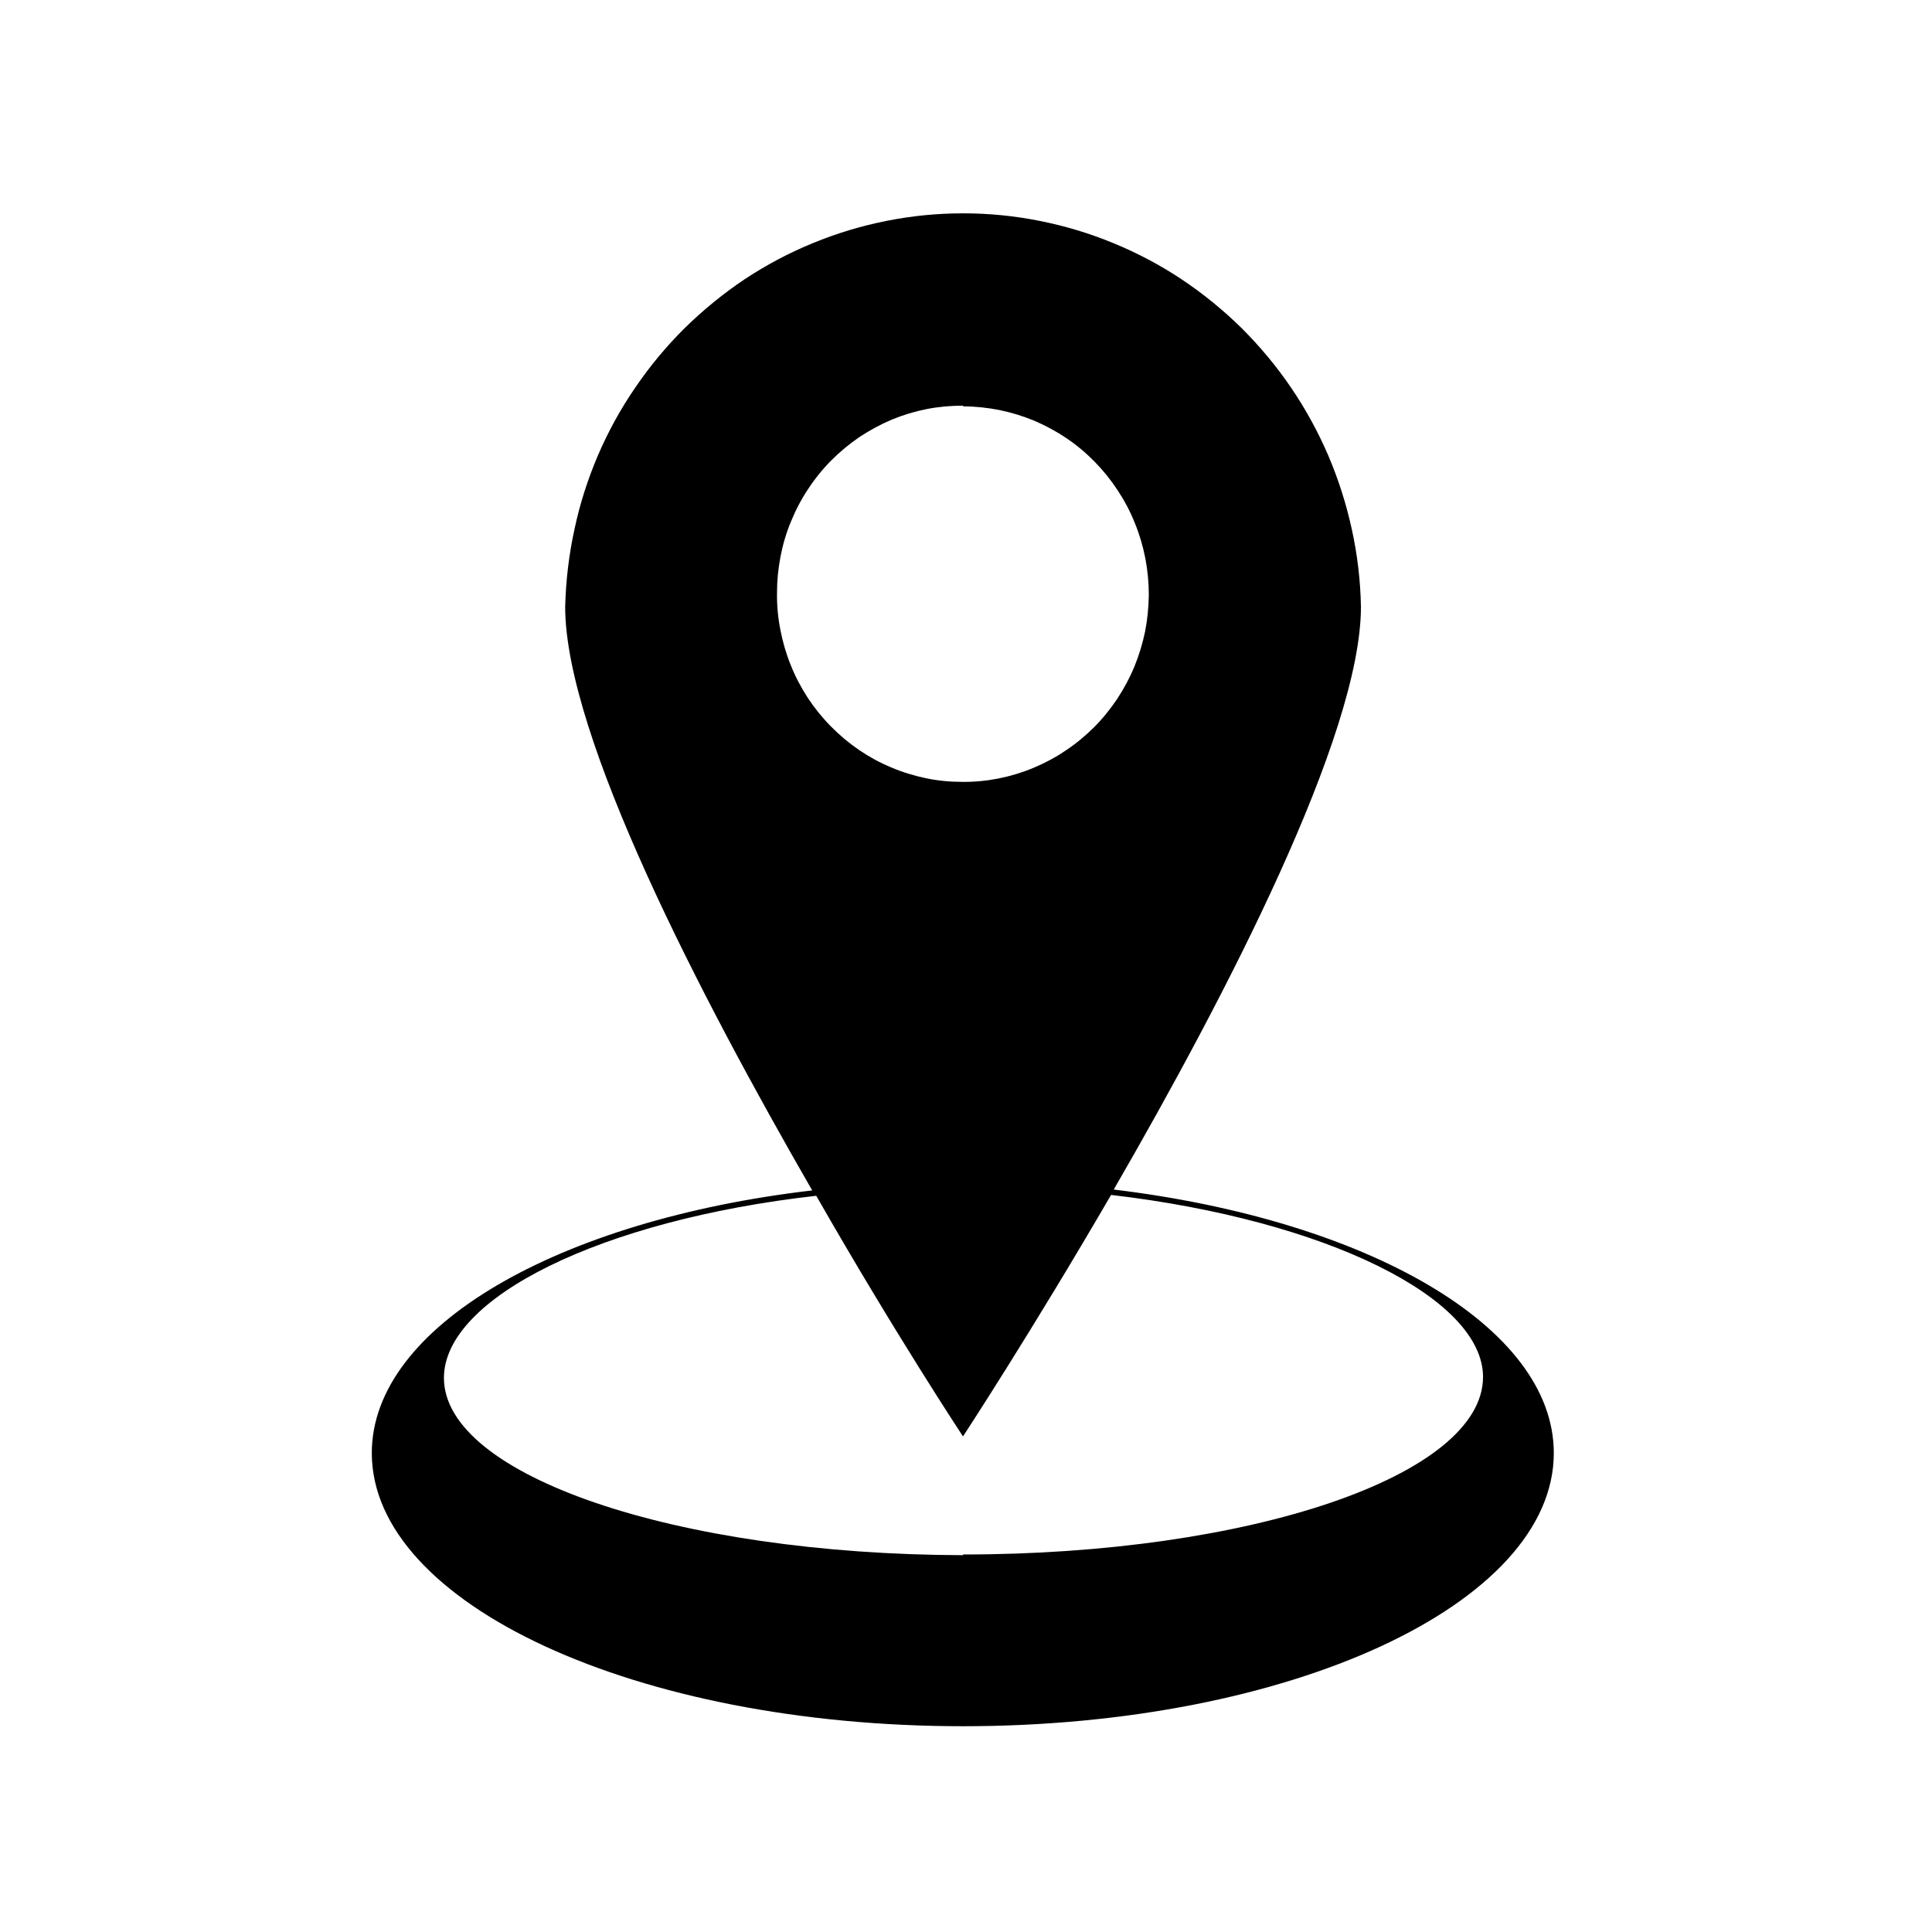 <svg xmlns="http://www.w3.org/2000/svg" xmlns:xlink="http://www.w3.org/1999/xlink" width="60" zoomAndPan="magnify" viewBox="0 0 45 45" height="60" preserveAspectRatio="xMidYMid meet" version="1.0"><defs><clipPath id="1a09185e08"><path d="M 8.559 4.965 L 36.309 4.965 L 36.309 40.215 L 8.559 40.215 Z M 8.559 4.965 " clip-rule="nonzero"/></clipPath></defs><g clip-path="url(#1a09185e08)"><path fill="#000000" d="M 25.941 27.707 C 28.562 23.176 31.699 17.121 31.699 14.133 C 31.688 13.527 31.617 12.926 31.488 12.336 C 31.359 11.742 31.176 11.168 30.938 10.609 C 30.699 10.055 30.41 9.527 30.07 9.027 C 29.73 8.527 29.344 8.066 28.918 7.641 C 28.488 7.219 28.023 6.84 27.52 6.504 C 27.02 6.172 26.488 5.891 25.934 5.664 C 25.379 5.434 24.805 5.262 24.215 5.145 C 23.629 5.027 23.031 4.969 22.434 4.969 C 21.832 4.969 21.238 5.027 20.648 5.145 C 20.059 5.262 19.488 5.434 18.93 5.664 C 18.375 5.891 17.848 6.172 17.344 6.504 C 16.844 6.84 16.379 7.219 15.949 7.641 C 15.52 8.066 15.137 8.527 14.797 9.027 C 14.453 9.527 14.164 10.055 13.926 10.609 C 13.688 11.168 13.504 11.742 13.379 12.336 C 13.25 12.926 13.18 13.527 13.164 14.133 C 13.164 17.145 16.305 23.195 18.918 27.727 C 13.012 28.418 8.66 30.895 8.66 33.844 C 8.66 37.359 14.82 40.207 22.43 40.207 C 30.039 40.207 36.191 37.363 36.191 33.844 C 36.191 30.895 31.844 28.418 25.941 27.707 Z M 22.434 9.465 C 22.719 9.465 23 9.496 23.281 9.551 C 23.559 9.609 23.828 9.691 24.094 9.801 C 24.355 9.914 24.605 10.047 24.84 10.207 C 25.078 10.367 25.297 10.551 25.496 10.754 C 25.695 10.957 25.875 11.18 26.031 11.418 C 26.191 11.66 26.324 11.91 26.43 12.176 C 26.539 12.441 26.621 12.719 26.676 13 C 26.73 13.281 26.758 13.566 26.758 13.852 C 26.754 14.141 26.727 14.426 26.672 14.707 C 26.613 14.988 26.531 15.262 26.422 15.527 C 26.312 15.793 26.176 16.043 26.02 16.281 C 25.859 16.52 25.68 16.742 25.477 16.945 C 25.273 17.145 25.055 17.328 24.816 17.484 C 24.582 17.645 24.328 17.777 24.066 17.887 C 23.805 17.996 23.531 18.078 23.254 18.133 C 22.973 18.188 22.691 18.215 22.406 18.211 C 22.121 18.211 21.84 18.184 21.562 18.125 C 21.281 18.066 21.012 17.984 20.75 17.871 C 20.488 17.762 20.238 17.625 20.004 17.465 C 19.766 17.301 19.551 17.121 19.348 16.914 C 19.148 16.711 18.969 16.488 18.812 16.25 C 18.656 16.008 18.523 15.758 18.418 15.492 C 18.309 15.223 18.23 14.949 18.176 14.668 C 18.121 14.387 18.094 14.102 18.098 13.812 C 18.098 13.527 18.125 13.242 18.18 12.961 C 18.234 12.68 18.316 12.402 18.426 12.141 C 18.535 11.875 18.668 11.621 18.828 11.383 C 18.984 11.145 19.164 10.922 19.367 10.719 C 19.57 10.516 19.789 10.336 20.023 10.176 C 20.262 10.02 20.512 9.883 20.773 9.773 C 21.039 9.664 21.309 9.582 21.59 9.527 C 21.867 9.473 22.148 9.449 22.434 9.449 Z M 22.434 36.223 C 15.746 36.207 10.34 34.371 10.34 32.094 C 10.34 30.234 13.992 28.418 19.012 27.852 C 20.84 31.051 22.43 33.457 22.43 33.457 C 22.43 33.457 24.008 31.051 25.879 27.832 C 30.887 28.418 34.543 30.234 34.543 32.074 C 34.535 34.371 29.113 36.207 22.43 36.207 Z M 22.434 36.223 " fill-opacity="1" fill-rule="nonzero"/></g></svg>